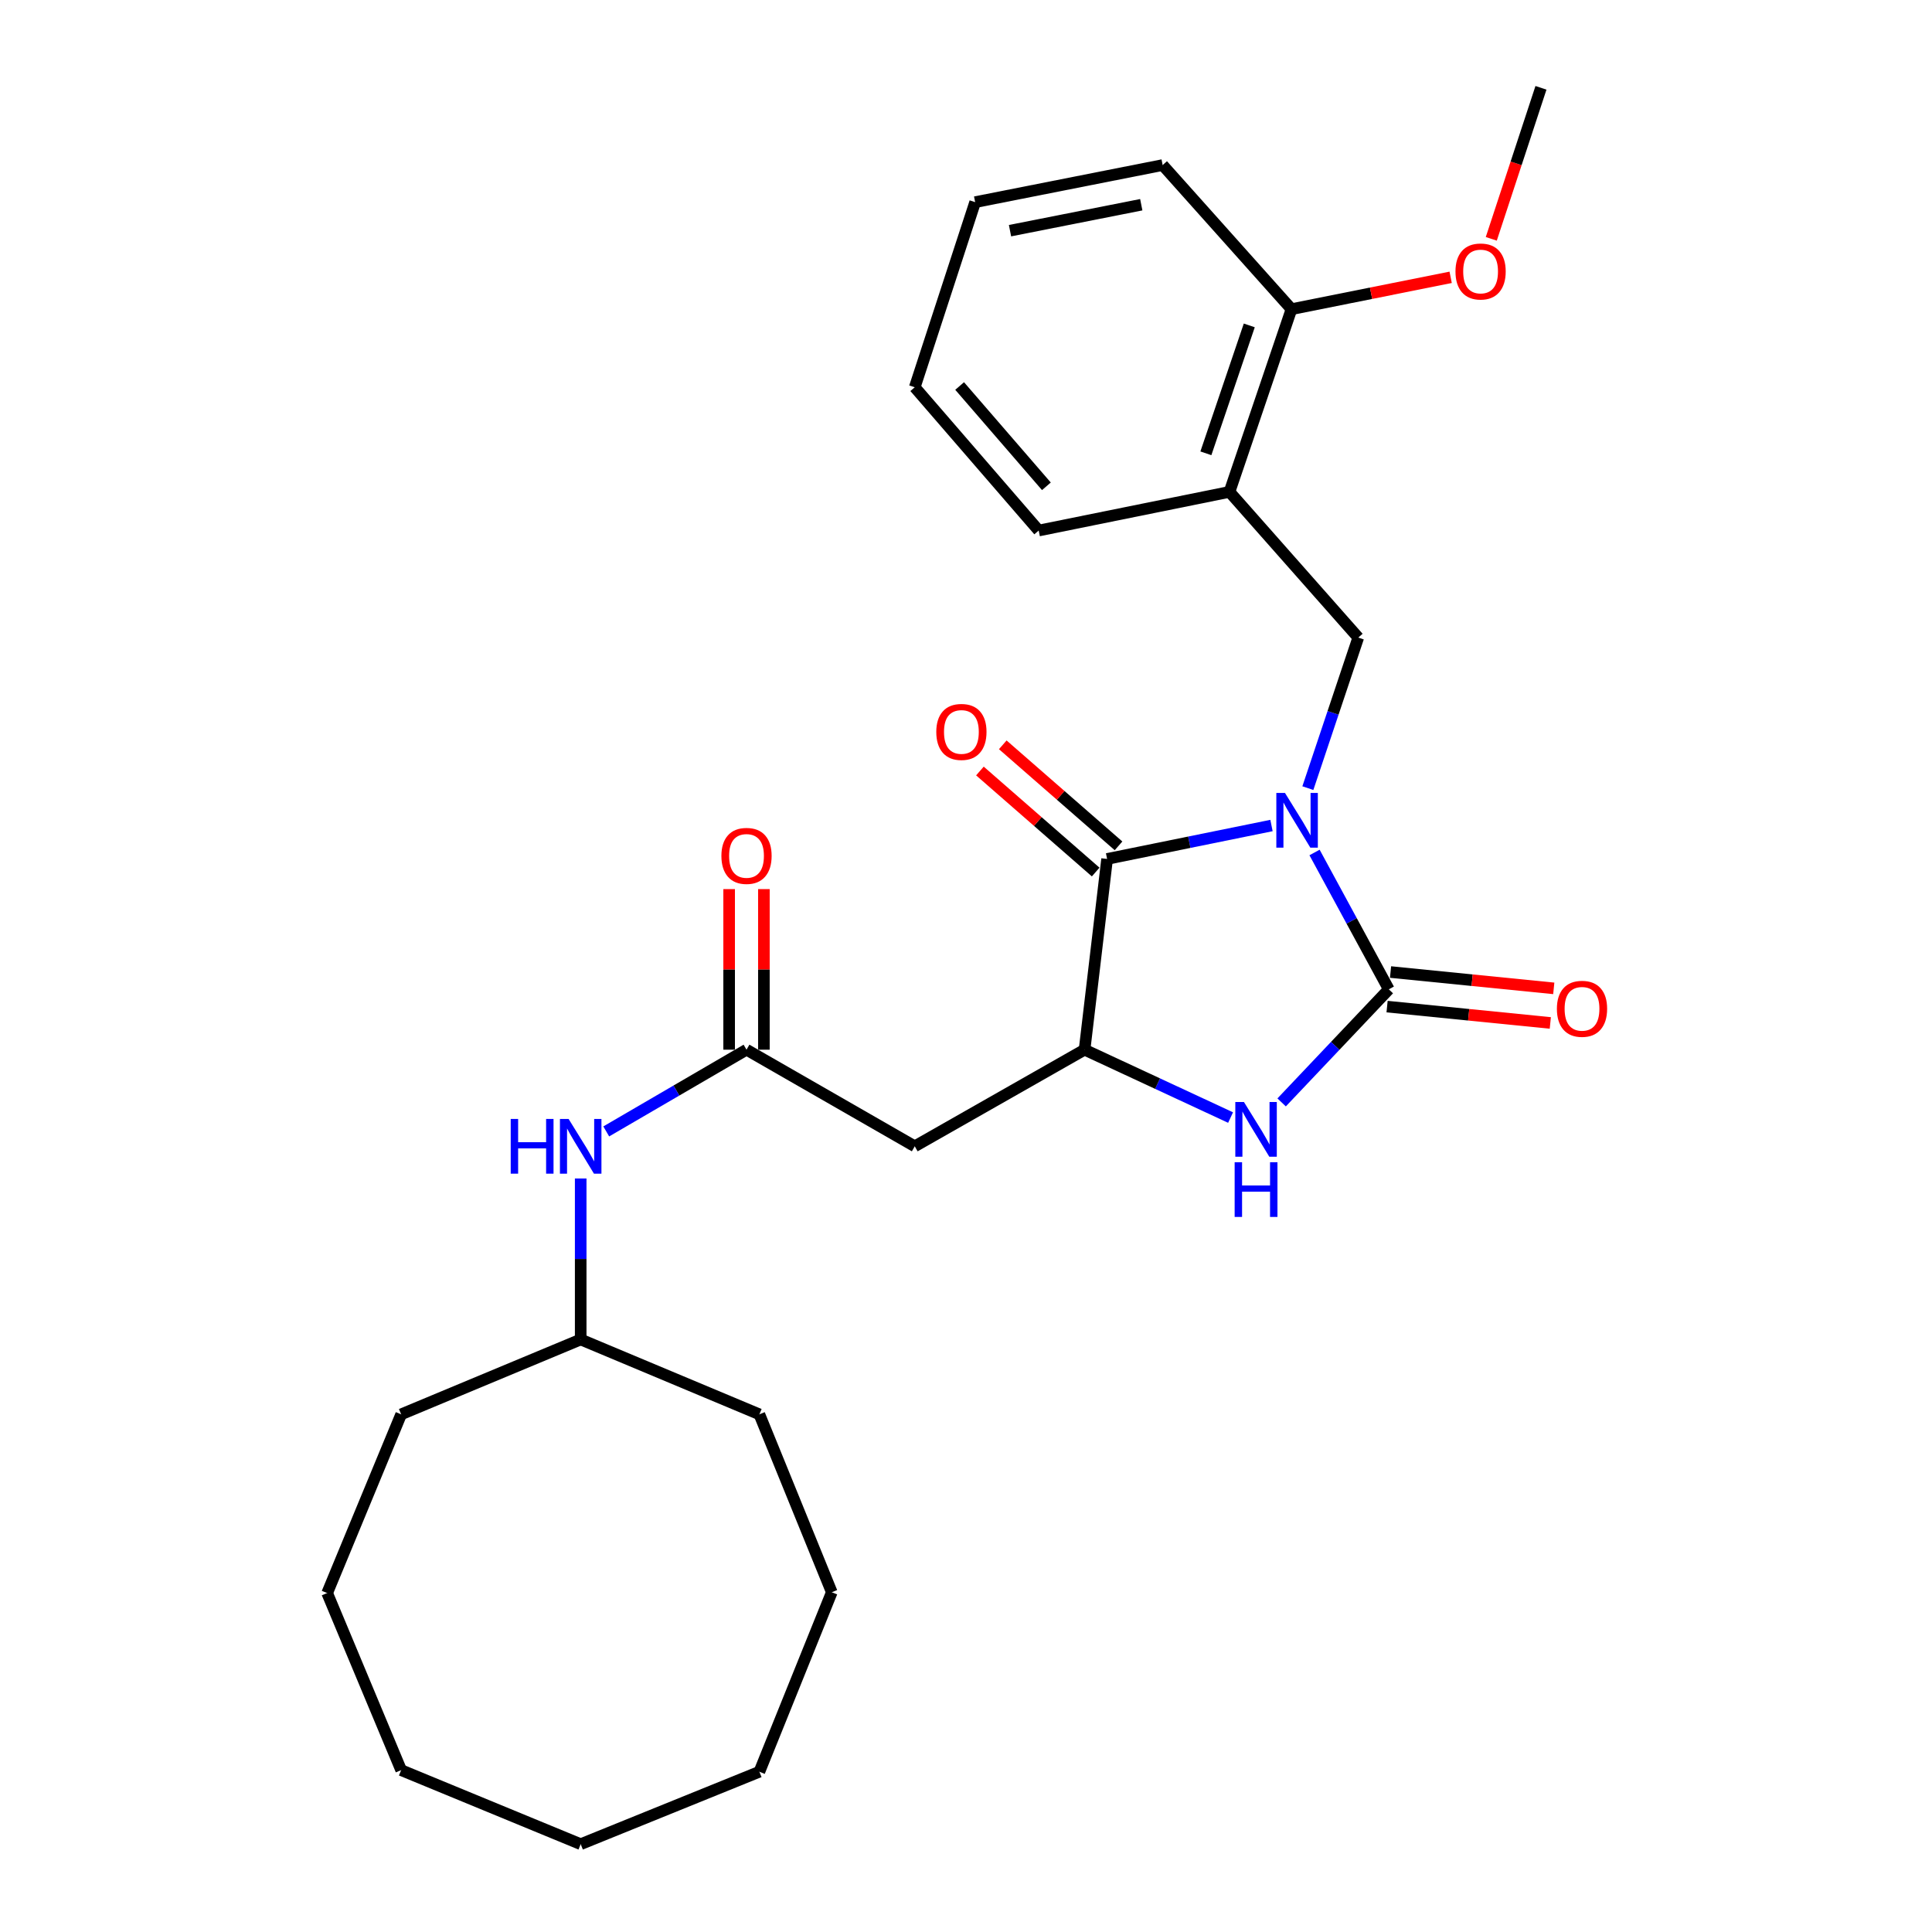 <?xml version='1.0' encoding='iso-8859-1'?>
<svg version='1.1' baseProfile='full'
              xmlns='http://www.w3.org/2000/svg'
                      xmlns:rdkit='http://www.rdkit.org/xml'
                      xmlns:xlink='http://www.w3.org/1999/xlink'
                  xml:space='preserve'
width='1000px' height='1000px' viewBox='0 0 1000 1000'>
<!-- END OF HEADER -->
<rect style='opacity:1.0;fill:#FFFFFF;stroke:none' width='1000' height='1000' x='0' y='0'> </rect>
<path class='bond-0' d='M 680.404,441.24 L 699.625,476.656' style='fill:none;fill-rule:evenodd;stroke:#0000FF;stroke-width:6px;stroke-linecap:butt;stroke-linejoin:miter;stroke-opacity:1' />
<path class='bond-0' d='M 699.625,476.656 L 718.845,512.072' style='fill:none;fill-rule:evenodd;stroke:#000000;stroke-width:6px;stroke-linecap:butt;stroke-linejoin:miter;stroke-opacity:1' />
<path class='bond-1' d='M 658.12,427.286 L 615.578,435.937' style='fill:none;fill-rule:evenodd;stroke:#0000FF;stroke-width:6px;stroke-linecap:butt;stroke-linejoin:miter;stroke-opacity:1' />
<path class='bond-1' d='M 615.578,435.937 L 573.036,444.588' style='fill:none;fill-rule:evenodd;stroke:#000000;stroke-width:6px;stroke-linecap:butt;stroke-linejoin:miter;stroke-opacity:1' />
<path class='bond-4' d='M 676.945,407.939 L 689.99,368.978' style='fill:none;fill-rule:evenodd;stroke:#0000FF;stroke-width:6px;stroke-linecap:butt;stroke-linejoin:miter;stroke-opacity:1' />
<path class='bond-4' d='M 689.99,368.978 L 703.036,330.018' style='fill:none;fill-rule:evenodd;stroke:#000000;stroke-width:6px;stroke-linecap:butt;stroke-linejoin:miter;stroke-opacity:1' />
<path class='bond-2' d='M 718.845,512.072 L 691.108,541.338' style='fill:none;fill-rule:evenodd;stroke:#000000;stroke-width:6px;stroke-linecap:butt;stroke-linejoin:miter;stroke-opacity:1' />
<path class='bond-2' d='M 691.108,541.338 L 663.37,570.605' style='fill:none;fill-rule:evenodd;stroke:#0000FF;stroke-width:6px;stroke-linecap:butt;stroke-linejoin:miter;stroke-opacity:1' />
<path class='bond-8' d='M 717.95,521.021 L 760.194,525.246' style='fill:none;fill-rule:evenodd;stroke:#000000;stroke-width:6px;stroke-linecap:butt;stroke-linejoin:miter;stroke-opacity:1' />
<path class='bond-8' d='M 760.194,525.246 L 802.439,529.472' style='fill:none;fill-rule:evenodd;stroke:#FF0000;stroke-width:6px;stroke-linecap:butt;stroke-linejoin:miter;stroke-opacity:1' />
<path class='bond-8' d='M 719.741,503.123 L 761.985,507.348' style='fill:none;fill-rule:evenodd;stroke:#000000;stroke-width:6px;stroke-linecap:butt;stroke-linejoin:miter;stroke-opacity:1' />
<path class='bond-8' d='M 761.985,507.348 L 804.229,511.574' style='fill:none;fill-rule:evenodd;stroke:#FF0000;stroke-width:6px;stroke-linecap:butt;stroke-linejoin:miter;stroke-opacity:1' />
<path class='bond-3' d='M 573.036,444.588 L 561.374,543.32' style='fill:none;fill-rule:evenodd;stroke:#000000;stroke-width:6px;stroke-linecap:butt;stroke-linejoin:miter;stroke-opacity:1' />
<path class='bond-9' d='M 578.95,437.812 L 548.993,411.666' style='fill:none;fill-rule:evenodd;stroke:#000000;stroke-width:6px;stroke-linecap:butt;stroke-linejoin:miter;stroke-opacity:1' />
<path class='bond-9' d='M 548.993,411.666 L 519.035,385.519' style='fill:none;fill-rule:evenodd;stroke:#FF0000;stroke-width:6px;stroke-linecap:butt;stroke-linejoin:miter;stroke-opacity:1' />
<path class='bond-9' d='M 567.122,451.364 L 537.165,425.217' style='fill:none;fill-rule:evenodd;stroke:#000000;stroke-width:6px;stroke-linecap:butt;stroke-linejoin:miter;stroke-opacity:1' />
<path class='bond-9' d='M 537.165,425.217 L 507.207,399.07' style='fill:none;fill-rule:evenodd;stroke:#FF0000;stroke-width:6px;stroke-linecap:butt;stroke-linejoin:miter;stroke-opacity:1' />
<path class='bond-27' d='M 636.946,578.443 L 599.16,560.881' style='fill:none;fill-rule:evenodd;stroke:#0000FF;stroke-width:6px;stroke-linecap:butt;stroke-linejoin:miter;stroke-opacity:1' />
<path class='bond-27' d='M 599.16,560.881 L 561.374,543.32' style='fill:none;fill-rule:evenodd;stroke:#000000;stroke-width:6px;stroke-linecap:butt;stroke-linejoin:miter;stroke-opacity:1' />
<path class='bond-5' d='M 561.374,543.32 L 473.475,593.325' style='fill:none;fill-rule:evenodd;stroke:#000000;stroke-width:6px;stroke-linecap:butt;stroke-linejoin:miter;stroke-opacity:1' />
<path class='bond-7' d='M 703.036,330.018 L 636.382,254.6' style='fill:none;fill-rule:evenodd;stroke:#000000;stroke-width:6px;stroke-linecap:butt;stroke-linejoin:miter;stroke-opacity:1' />
<path class='bond-6' d='M 473.475,593.325 L 386.395,543.32' style='fill:none;fill-rule:evenodd;stroke:#000000;stroke-width:6px;stroke-linecap:butt;stroke-linejoin:miter;stroke-opacity:1' />
<path class='bond-10' d='M 386.395,543.32 L 350.092,564.471' style='fill:none;fill-rule:evenodd;stroke:#000000;stroke-width:6px;stroke-linecap:butt;stroke-linejoin:miter;stroke-opacity:1' />
<path class='bond-10' d='M 350.092,564.471 L 313.788,585.621' style='fill:none;fill-rule:evenodd;stroke:#0000FF;stroke-width:6px;stroke-linecap:butt;stroke-linejoin:miter;stroke-opacity:1' />
<path class='bond-12' d='M 395.389,543.32 L 395.389,501.76' style='fill:none;fill-rule:evenodd;stroke:#000000;stroke-width:6px;stroke-linecap:butt;stroke-linejoin:miter;stroke-opacity:1' />
<path class='bond-12' d='M 395.389,501.76 L 395.389,460.199' style='fill:none;fill-rule:evenodd;stroke:#FF0000;stroke-width:6px;stroke-linecap:butt;stroke-linejoin:miter;stroke-opacity:1' />
<path class='bond-12' d='M 377.402,543.32 L 377.402,501.76' style='fill:none;fill-rule:evenodd;stroke:#000000;stroke-width:6px;stroke-linecap:butt;stroke-linejoin:miter;stroke-opacity:1' />
<path class='bond-12' d='M 377.402,501.76 L 377.402,460.199' style='fill:none;fill-rule:evenodd;stroke:#FF0000;stroke-width:6px;stroke-linecap:butt;stroke-linejoin:miter;stroke-opacity:1' />
<path class='bond-11' d='M 636.382,254.6 L 668.47,160.025' style='fill:none;fill-rule:evenodd;stroke:#000000;stroke-width:6px;stroke-linecap:butt;stroke-linejoin:miter;stroke-opacity:1' />
<path class='bond-11' d='M 624.162,234.634 L 646.623,168.432' style='fill:none;fill-rule:evenodd;stroke:#000000;stroke-width:6px;stroke-linecap:butt;stroke-linejoin:miter;stroke-opacity:1' />
<path class='bond-15' d='M 636.382,254.6 L 537.631,274.606' style='fill:none;fill-rule:evenodd;stroke:#000000;stroke-width:6px;stroke-linecap:butt;stroke-linejoin:miter;stroke-opacity:1' />
<path class='bond-13' d='M 300.565,609.985 L 300.565,651.646' style='fill:none;fill-rule:evenodd;stroke:#0000FF;stroke-width:6px;stroke-linecap:butt;stroke-linejoin:miter;stroke-opacity:1' />
<path class='bond-13' d='M 300.565,651.646 L 300.565,693.306' style='fill:none;fill-rule:evenodd;stroke:#000000;stroke-width:6px;stroke-linecap:butt;stroke-linejoin:miter;stroke-opacity:1' />
<path class='bond-14' d='M 668.47,160.025 L 709.664,151.782' style='fill:none;fill-rule:evenodd;stroke:#000000;stroke-width:6px;stroke-linecap:butt;stroke-linejoin:miter;stroke-opacity:1' />
<path class='bond-14' d='M 709.664,151.782 L 750.857,143.54' style='fill:none;fill-rule:evenodd;stroke:#FF0000;stroke-width:6px;stroke-linecap:butt;stroke-linejoin:miter;stroke-opacity:1' />
<path class='bond-16' d='M 668.47,160.025 L 601.786,85.437' style='fill:none;fill-rule:evenodd;stroke:#000000;stroke-width:6px;stroke-linecap:butt;stroke-linejoin:miter;stroke-opacity:1' />
<path class='bond-18' d='M 300.565,693.306 L 207.639,732.059' style='fill:none;fill-rule:evenodd;stroke:#000000;stroke-width:6px;stroke-linecap:butt;stroke-linejoin:miter;stroke-opacity:1' />
<path class='bond-19' d='M 300.565,693.306 L 393.051,732.059' style='fill:none;fill-rule:evenodd;stroke:#000000;stroke-width:6px;stroke-linecap:butt;stroke-linejoin:miter;stroke-opacity:1' />
<path class='bond-17' d='M 771.886,123.619 L 784.743,84.537' style='fill:none;fill-rule:evenodd;stroke:#FF0000;stroke-width:6px;stroke-linecap:butt;stroke-linejoin:miter;stroke-opacity:1' />
<path class='bond-17' d='M 784.743,84.537 L 797.601,45.455' style='fill:none;fill-rule:evenodd;stroke:#000000;stroke-width:6px;stroke-linecap:butt;stroke-linejoin:miter;stroke-opacity:1' />
<path class='bond-20' d='M 537.631,274.606 L 473.475,200.437' style='fill:none;fill-rule:evenodd;stroke:#000000;stroke-width:6px;stroke-linecap:butt;stroke-linejoin:miter;stroke-opacity:1' />
<path class='bond-20' d='M 541.612,251.713 L 496.703,199.795' style='fill:none;fill-rule:evenodd;stroke:#000000;stroke-width:6px;stroke-linecap:butt;stroke-linejoin:miter;stroke-opacity:1' />
<path class='bond-28' d='M 601.786,85.437 L 504.734,104.634' style='fill:none;fill-rule:evenodd;stroke:#000000;stroke-width:6px;stroke-linecap:butt;stroke-linejoin:miter;stroke-opacity:1' />
<path class='bond-28' d='M 590.719,105.962 L 522.782,119.4' style='fill:none;fill-rule:evenodd;stroke:#000000;stroke-width:6px;stroke-linecap:butt;stroke-linejoin:miter;stroke-opacity:1' />
<path class='bond-23' d='M 207.639,732.059 L 169.336,824.565' style='fill:none;fill-rule:evenodd;stroke:#000000;stroke-width:6px;stroke-linecap:butt;stroke-linejoin:miter;stroke-opacity:1' />
<path class='bond-22' d='M 393.051,732.059 L 430.535,824.146' style='fill:none;fill-rule:evenodd;stroke:#000000;stroke-width:6px;stroke-linecap:butt;stroke-linejoin:miter;stroke-opacity:1' />
<path class='bond-21' d='M 473.475,200.437 L 504.734,104.634' style='fill:none;fill-rule:evenodd;stroke:#000000;stroke-width:6px;stroke-linecap:butt;stroke-linejoin:miter;stroke-opacity:1' />
<path class='bond-25' d='M 430.535,824.146 L 393.051,917.051' style='fill:none;fill-rule:evenodd;stroke:#000000;stroke-width:6px;stroke-linecap:butt;stroke-linejoin:miter;stroke-opacity:1' />
<path class='bond-26' d='M 169.336,824.565 L 207.639,916.222' style='fill:none;fill-rule:evenodd;stroke:#000000;stroke-width:6px;stroke-linecap:butt;stroke-linejoin:miter;stroke-opacity:1' />
<path class='bond-24' d='M 300.565,954.545 L 393.051,917.051' style='fill:none;fill-rule:evenodd;stroke:#000000;stroke-width:6px;stroke-linecap:butt;stroke-linejoin:miter;stroke-opacity:1' />
<path class='bond-29' d='M 300.565,954.545 L 207.639,916.222' style='fill:none;fill-rule:evenodd;stroke:#000000;stroke-width:6px;stroke-linecap:butt;stroke-linejoin:miter;stroke-opacity:1' />
<path  class='atom-0' d='M 665.108 410.432
L 674.388 425.432
Q 675.308 426.912, 676.788 429.592
Q 678.268 432.272, 678.348 432.432
L 678.348 410.432
L 682.108 410.432
L 682.108 438.752
L 678.228 438.752
L 668.268 422.352
Q 667.108 420.432, 665.868 418.232
Q 664.668 416.032, 664.308 415.352
L 664.308 438.752
L 660.628 438.752
L 660.628 410.432
L 665.108 410.432
' fill='#0000FF'/>
<path  class='atom-3' d='M 643.873 570.411
L 653.153 585.411
Q 654.073 586.891, 655.553 589.571
Q 657.033 592.251, 657.113 592.411
L 657.113 570.411
L 660.873 570.411
L 660.873 598.731
L 656.993 598.731
L 647.033 582.331
Q 645.873 580.411, 644.633 578.211
Q 643.433 576.011, 643.073 575.331
L 643.073 598.731
L 639.393 598.731
L 639.393 570.411
L 643.873 570.411
' fill='#0000FF'/>
<path  class='atom-3' d='M 639.053 601.563
L 642.893 601.563
L 642.893 613.603
L 657.373 613.603
L 657.373 601.563
L 661.213 601.563
L 661.213 629.883
L 657.373 629.883
L 657.373 616.803
L 642.893 616.803
L 642.893 629.883
L 639.053 629.883
L 639.053 601.563
' fill='#0000FF'/>
<path  class='atom-9' d='M 805.846 522.155
Q 805.846 515.355, 809.206 511.555
Q 812.566 507.755, 818.846 507.755
Q 825.126 507.755, 828.486 511.555
Q 831.846 515.355, 831.846 522.155
Q 831.846 529.035, 828.446 532.955
Q 825.046 536.835, 818.846 536.835
Q 812.606 536.835, 809.206 532.955
Q 805.846 529.075, 805.846 522.155
M 818.846 533.635
Q 823.166 533.635, 825.486 530.755
Q 827.846 527.835, 827.846 522.155
Q 827.846 516.595, 825.486 513.795
Q 823.166 510.955, 818.846 510.955
Q 814.526 510.955, 812.166 513.755
Q 809.846 516.555, 809.846 522.155
Q 809.846 527.875, 812.166 530.755
Q 814.526 533.635, 818.846 533.635
' fill='#FF0000'/>
<path  class='atom-10' d='M 484.618 378.844
Q 484.618 372.044, 487.978 368.244
Q 491.338 364.444, 497.618 364.444
Q 503.898 364.444, 507.258 368.244
Q 510.618 372.044, 510.618 378.844
Q 510.618 385.724, 507.218 389.644
Q 503.818 393.524, 497.618 393.524
Q 491.378 393.524, 487.978 389.644
Q 484.618 385.764, 484.618 378.844
M 497.618 390.324
Q 501.938 390.324, 504.258 387.444
Q 506.618 384.524, 506.618 378.844
Q 506.618 373.284, 504.258 370.484
Q 501.938 367.644, 497.618 367.644
Q 493.298 367.644, 490.938 370.444
Q 488.618 373.244, 488.618 378.844
Q 488.618 384.564, 490.938 387.444
Q 493.298 390.324, 497.618 390.324
' fill='#FF0000'/>
<path  class='atom-11' d='M 264.345 579.165
L 268.185 579.165
L 268.185 591.205
L 282.665 591.205
L 282.665 579.165
L 286.505 579.165
L 286.505 607.485
L 282.665 607.485
L 282.665 594.405
L 268.185 594.405
L 268.185 607.485
L 264.345 607.485
L 264.345 579.165
' fill='#0000FF'/>
<path  class='atom-11' d='M 294.305 579.165
L 303.585 594.165
Q 304.505 595.645, 305.985 598.325
Q 307.465 601.005, 307.545 601.165
L 307.545 579.165
L 311.305 579.165
L 311.305 607.485
L 307.425 607.485
L 297.465 591.085
Q 296.305 589.165, 295.065 586.965
Q 293.865 584.765, 293.505 584.085
L 293.505 607.485
L 289.825 607.485
L 289.825 579.165
L 294.305 579.165
' fill='#0000FF'/>
<path  class='atom-13' d='M 373.395 443.009
Q 373.395 436.209, 376.755 432.409
Q 380.115 428.609, 386.395 428.609
Q 392.675 428.609, 396.035 432.409
Q 399.395 436.209, 399.395 443.009
Q 399.395 449.889, 395.995 453.809
Q 392.595 457.689, 386.395 457.689
Q 380.155 457.689, 376.755 453.809
Q 373.395 449.929, 373.395 443.009
M 386.395 454.489
Q 390.715 454.489, 393.035 451.609
Q 395.395 448.689, 395.395 443.009
Q 395.395 437.449, 393.035 434.649
Q 390.715 431.809, 386.395 431.809
Q 382.075 431.809, 379.715 434.609
Q 377.395 437.409, 377.395 443.009
Q 377.395 448.729, 379.715 451.609
Q 382.075 454.489, 386.395 454.489
' fill='#FF0000'/>
<path  class='atom-15' d='M 753.353 140.519
Q 753.353 133.719, 756.713 129.919
Q 760.073 126.119, 766.353 126.119
Q 772.633 126.119, 775.993 129.919
Q 779.353 133.719, 779.353 140.519
Q 779.353 147.399, 775.953 151.319
Q 772.553 155.199, 766.353 155.199
Q 760.113 155.199, 756.713 151.319
Q 753.353 147.439, 753.353 140.519
M 766.353 151.999
Q 770.673 151.999, 772.993 149.119
Q 775.353 146.199, 775.353 140.519
Q 775.353 134.959, 772.993 132.159
Q 770.673 129.319, 766.353 129.319
Q 762.033 129.319, 759.673 132.119
Q 757.353 134.919, 757.353 140.519
Q 757.353 146.239, 759.673 149.119
Q 762.033 151.999, 766.353 151.999
' fill='#FF0000'/>
</svg>
